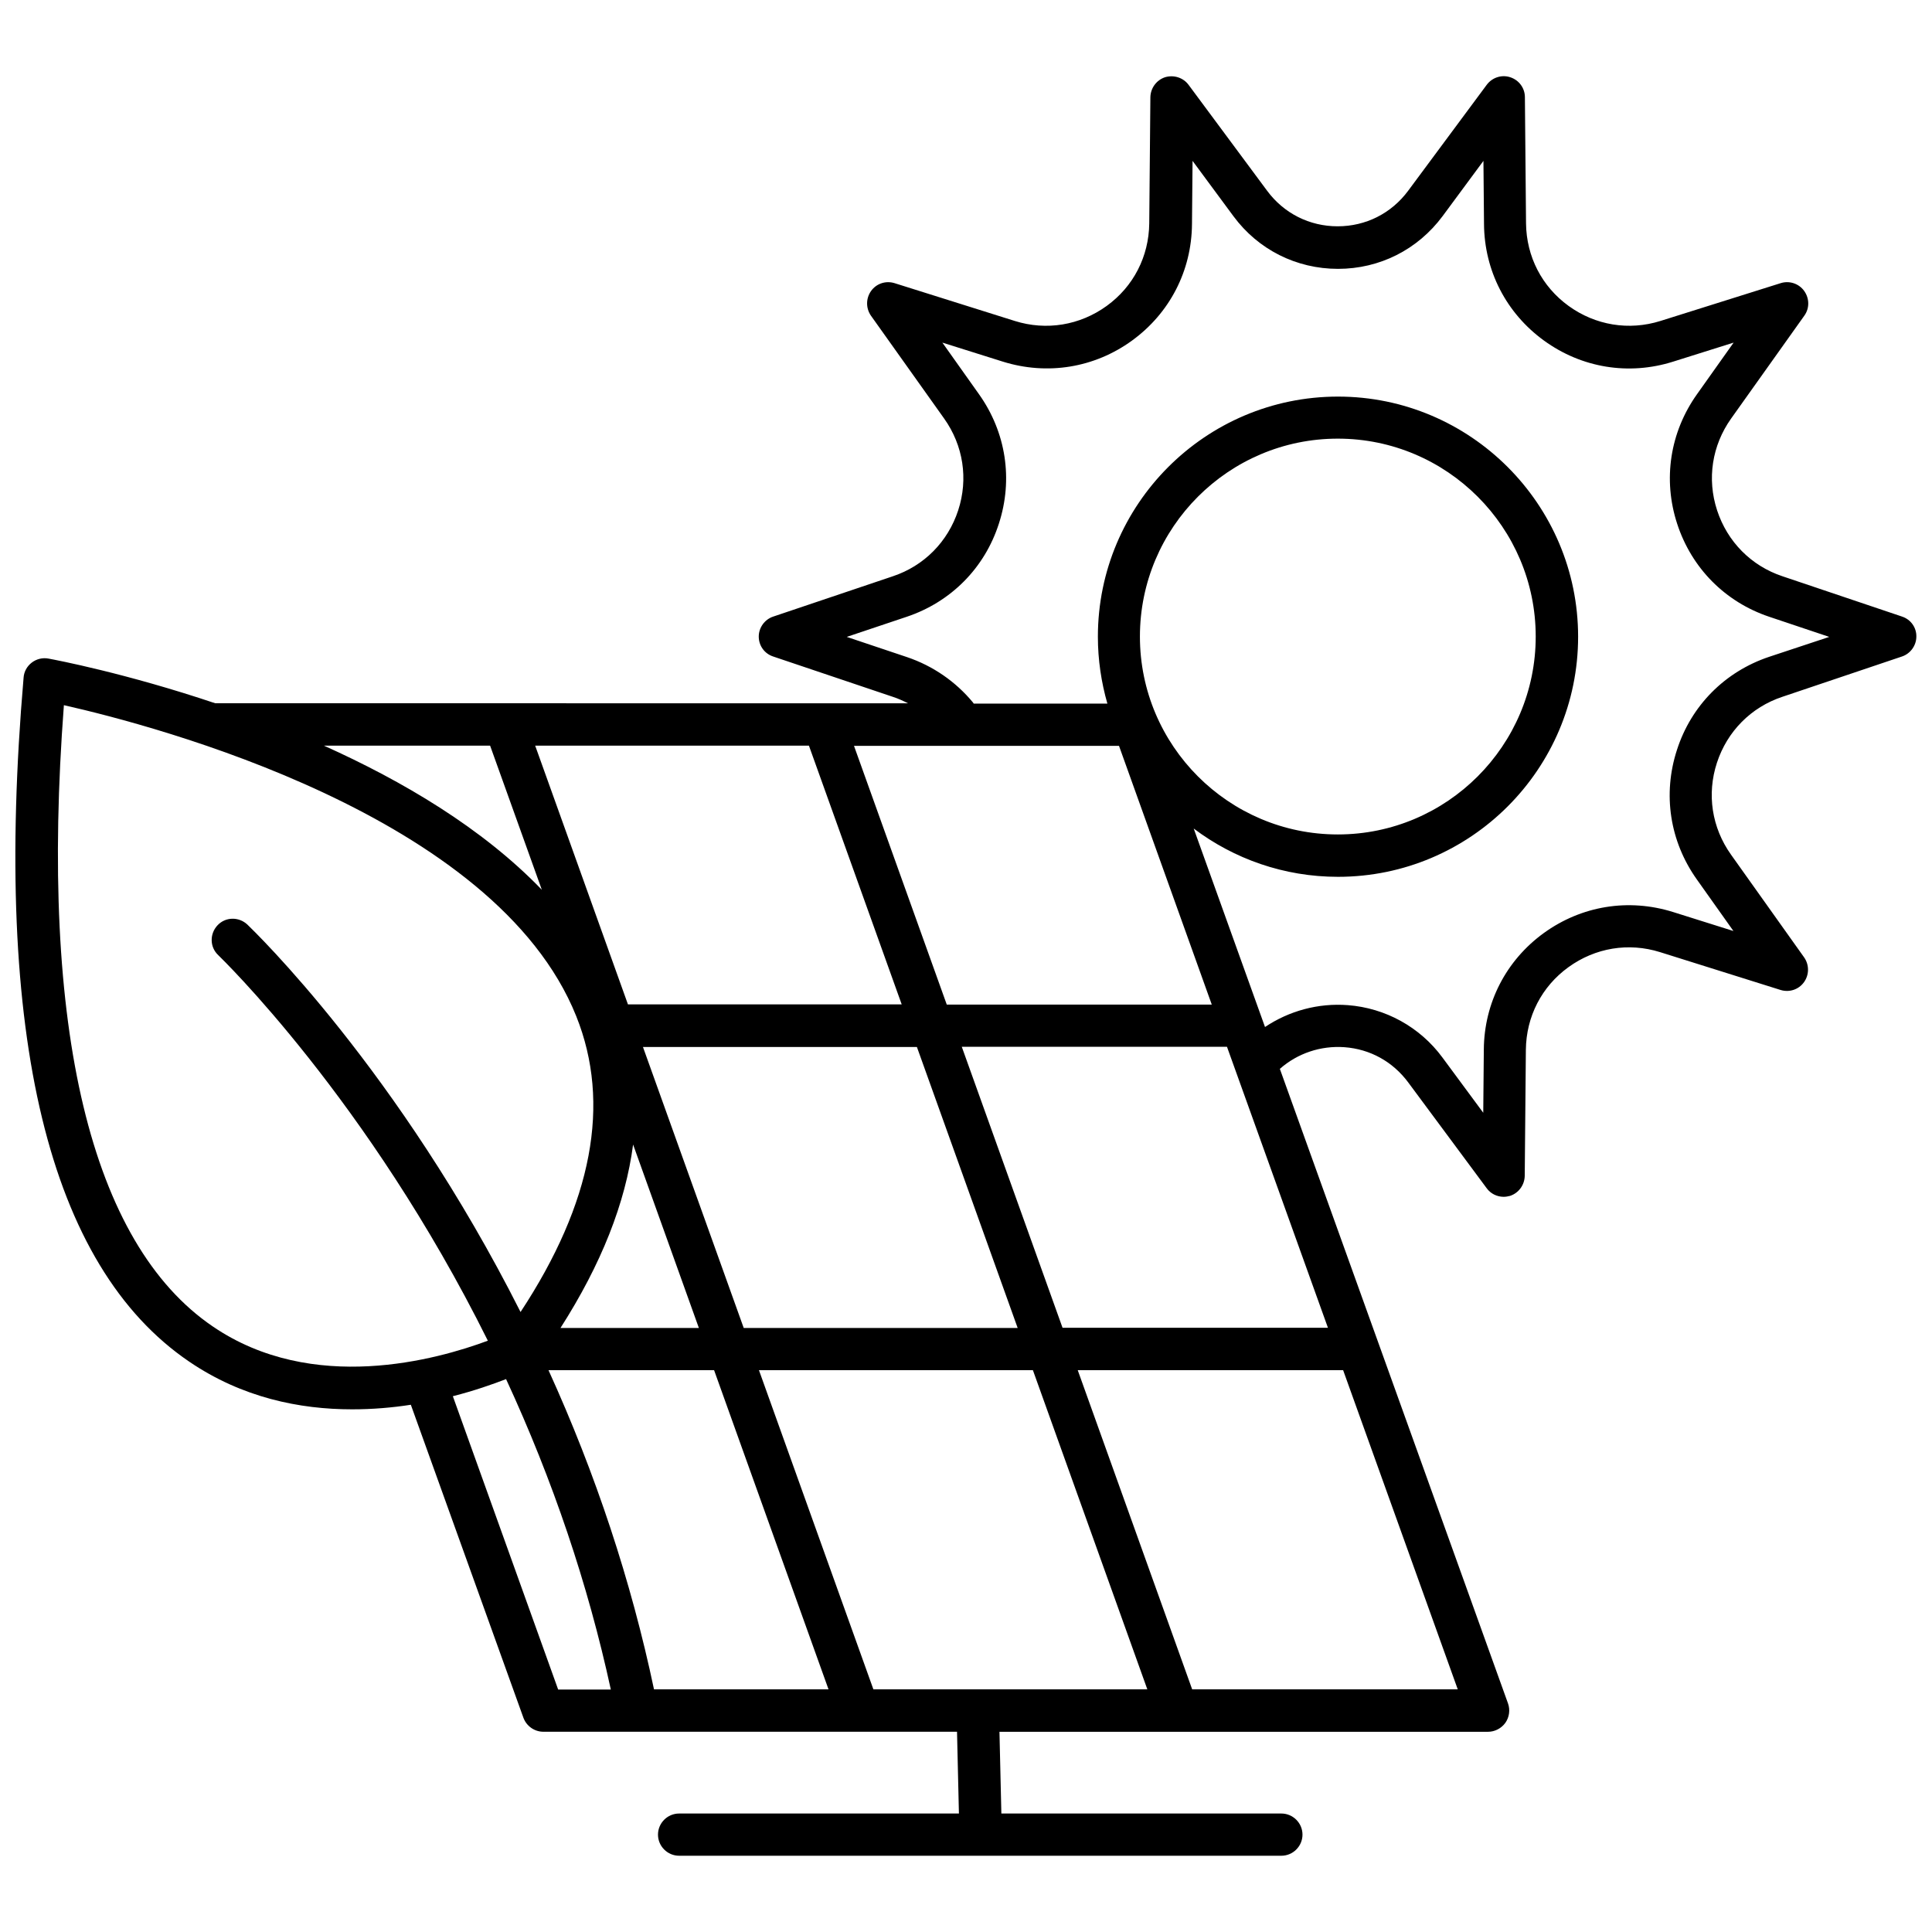 <?xml version="1.0" encoding="UTF-8"?>
<!-- Uploaded to: SVG Repo, www.svgrepo.com, Generator: SVG Repo Mixer Tools -->
<svg width="800px" height="800px" version="1.1" viewBox="144 144 512 512" xmlns="http://www.w3.org/2000/svg">
 <defs>
  <clipPath id="a">
   <path d="m148.09 164h503.81v472h-503.81z"/>
  </clipPath>
 </defs>
 <g clip-path="url(#a)">
  <path d="m648.07 307.4-31.691-10.68c-8.312-2.769-14.609-9.168-17.332-17.48-2.719-8.312-1.359-17.18 3.727-24.336l19.398-27.258c1.41-1.965 1.359-4.586-0.051-6.551s-3.93-2.769-6.195-2.066l-31.891 10.027c-8.363 2.621-17.23 1.16-24.336-3.981s-11.184-13.098-11.285-21.867l-0.301-33.449c0-2.418-1.562-4.535-3.879-5.289-2.266-0.754-4.785 0.051-6.246 2.016l-20.809 28.062c-4.434 5.996-11.234 9.422-18.691 9.422-7.457 0-14.258-3.426-18.691-9.422l-20.809-28.062c-1.41-1.914-3.93-2.719-6.246-2.016-2.266 0.754-3.828 2.871-3.879 5.289l-0.301 33.453c-0.102 8.766-4.18 16.727-11.285 21.867s-15.973 6.602-24.336 3.981l-31.891-10.027c-2.316-0.707-4.785 0.102-6.195 2.066s-1.41 4.586-0.051 6.551l19.398 27.258c5.09 7.152 6.449 16.02 3.727 24.336-2.719 8.312-9.02 14.711-17.332 17.48l-31.691 10.68c-2.266 0.754-3.828 2.922-3.828 5.289 0 2.418 1.512 4.535 3.828 5.289l31.691 10.68c1.41 0.453 2.719 1.059 4.031 1.715l-183.59-0.004c-23.68-7.961-42.27-11.488-44.184-11.84-1.562-0.301-3.176 0.102-4.434 1.059-1.258 0.957-2.066 2.418-2.168 3.981-8.16 94.969 6.602 155.93 43.883 181.27 14.055 9.574 29.32 12.645 43.176 12.645 5.441 0 10.68-0.453 15.566-1.211l29.824 82.926c0.805 2.215 2.922 3.727 5.289 3.727h83.48 0.051 0.051 26.047l0.504 21.664-74.156 0.008c-3.074 0-5.594 2.519-5.594 5.594 0 3.074 2.519 5.594 5.594 5.594h159.61c3.074 0 5.594-2.519 5.594-5.594 0-3.074-2.519-5.594-5.594-5.594h-74.207l-0.504-21.664h47.105 0.051 0.051 82.273c1.812 0 3.527-0.906 4.586-2.367 1.059-1.512 1.309-3.426 0.707-5.141l-60.465-168.17c4.684-4.133 10.832-6.195 17.129-5.742 6.801 0.504 12.797 3.828 16.879 9.32l20.809 28.062c1.059 1.461 2.769 2.266 4.484 2.266 0.555 0 1.16-0.102 1.715-0.25 2.266-0.754 3.828-2.871 3.879-5.289l0.301-33.453c0.102-8.766 4.18-16.727 11.285-21.867s15.922-6.602 24.285-3.981l31.941 10.027c2.316 0.707 4.785-0.102 6.195-2.066s1.41-4.586 0.051-6.551l-19.398-27.258c-5.09-7.152-6.449-16.02-3.727-24.336 2.719-8.312 9.02-14.711 17.332-17.48l31.691-10.68c2.266-0.754 3.828-2.922 3.828-5.289 0.047-2.367-1.465-4.535-3.781-5.289zm-201.98 5.289c0-28.918 23.527-52.445 52.445-52.445s52.445 23.527 52.445 52.445-23.527 52.449-52.445 52.449-52.445-23.531-52.445-52.449zm19.043 97.539h-70.23l-24.586-68.57h70.23zm-89.676 181.47-30.328-84.59h72.598l30.328 84.59zm-58.141 0c-6.047-28.668-15.418-57.031-27.961-84.59h43.883l30.328 84.59zm41.059-250.09 24.586 68.57h-72.547l-24.586-68.57zm-29.168 154.32h-36.676c10.832-16.93 17.23-33.152 19.246-48.617zm11.887 0-26.703-74.465h72.598l26.703 74.465zm57.789-74.516h70.281l26.754 74.465h-70.332zm-125-79.805 13.703 38.188c-15.77-16.375-36.98-28.867-57.738-38.188zm-73.504 153.91c-32.348-22.016-45.949-78.895-39.449-164.64 24.336 5.492 114.41 29.121 135.78 82.422 9.27 23.125 4.281 49.473-14.762 78.395-32.395-64.234-70.734-101.06-72.398-102.68-2.266-2.117-5.793-2.066-7.91 0.203-2.117 2.266-2.066 5.793 0.203 7.91 0.402 0.402 39.648 38.137 71.441 102.17-13.402 4.984-46.402 14.309-72.902-3.781zm63.629 18.492c5.742-1.461 10.578-3.176 14.105-4.535 12.395 26.801 21.715 54.41 27.762 82.273h-13.957zm195.93 77.688-30.328-84.59h70.332l30.379 84.59zm152.86-273.62c-11.688 3.93-20.605 12.898-24.383 24.637-3.828 11.738-1.914 24.234 5.238 34.309l9.723 13.703-16.02-5.039c-11.789-3.68-24.234-1.664-34.258 5.594-9.977 7.254-15.77 18.488-15.871 30.832l-0.152 16.777-10.832-14.66c-5.945-8.062-15.113-13.098-25.039-13.855-7.859-0.605-15.566 1.512-21.965 5.793l-18.895-52.598c10.629 8.012 23.879 12.797 38.238 12.797 35.117 0 63.633-28.566 63.633-63.633s-28.566-63.633-63.633-63.633c-35.117 0-63.633 28.566-63.633 63.633 0 6.144 0.906 12.09 2.519 17.734h-35.418c-0.051-0.102-0.152-0.203-0.203-0.301-4.586-5.543-10.629-9.723-17.531-12.043l-15.922-5.34 15.922-5.34c11.688-3.93 20.605-12.898 24.383-24.637 3.828-11.738 1.914-24.234-5.238-34.309l-9.723-13.703 16.02 5.039c11.789 3.68 24.285 1.664 34.258-5.594 9.977-7.254 15.77-18.488 15.871-30.832l0.152-16.777 10.832 14.66c6.551 8.867 16.676 13.957 27.711 13.957s21.109-5.09 27.711-13.957l10.832-14.66 0.152 16.777c0.102 12.344 5.894 23.578 15.871 30.832 9.977 7.254 22.469 9.32 34.258 5.594l16.02-5.039-9.723 13.703c-7.152 10.078-9.07 22.57-5.238 34.309 3.828 11.738 12.695 20.707 24.383 24.637l15.922 5.34z"/>
 </g>
</svg>